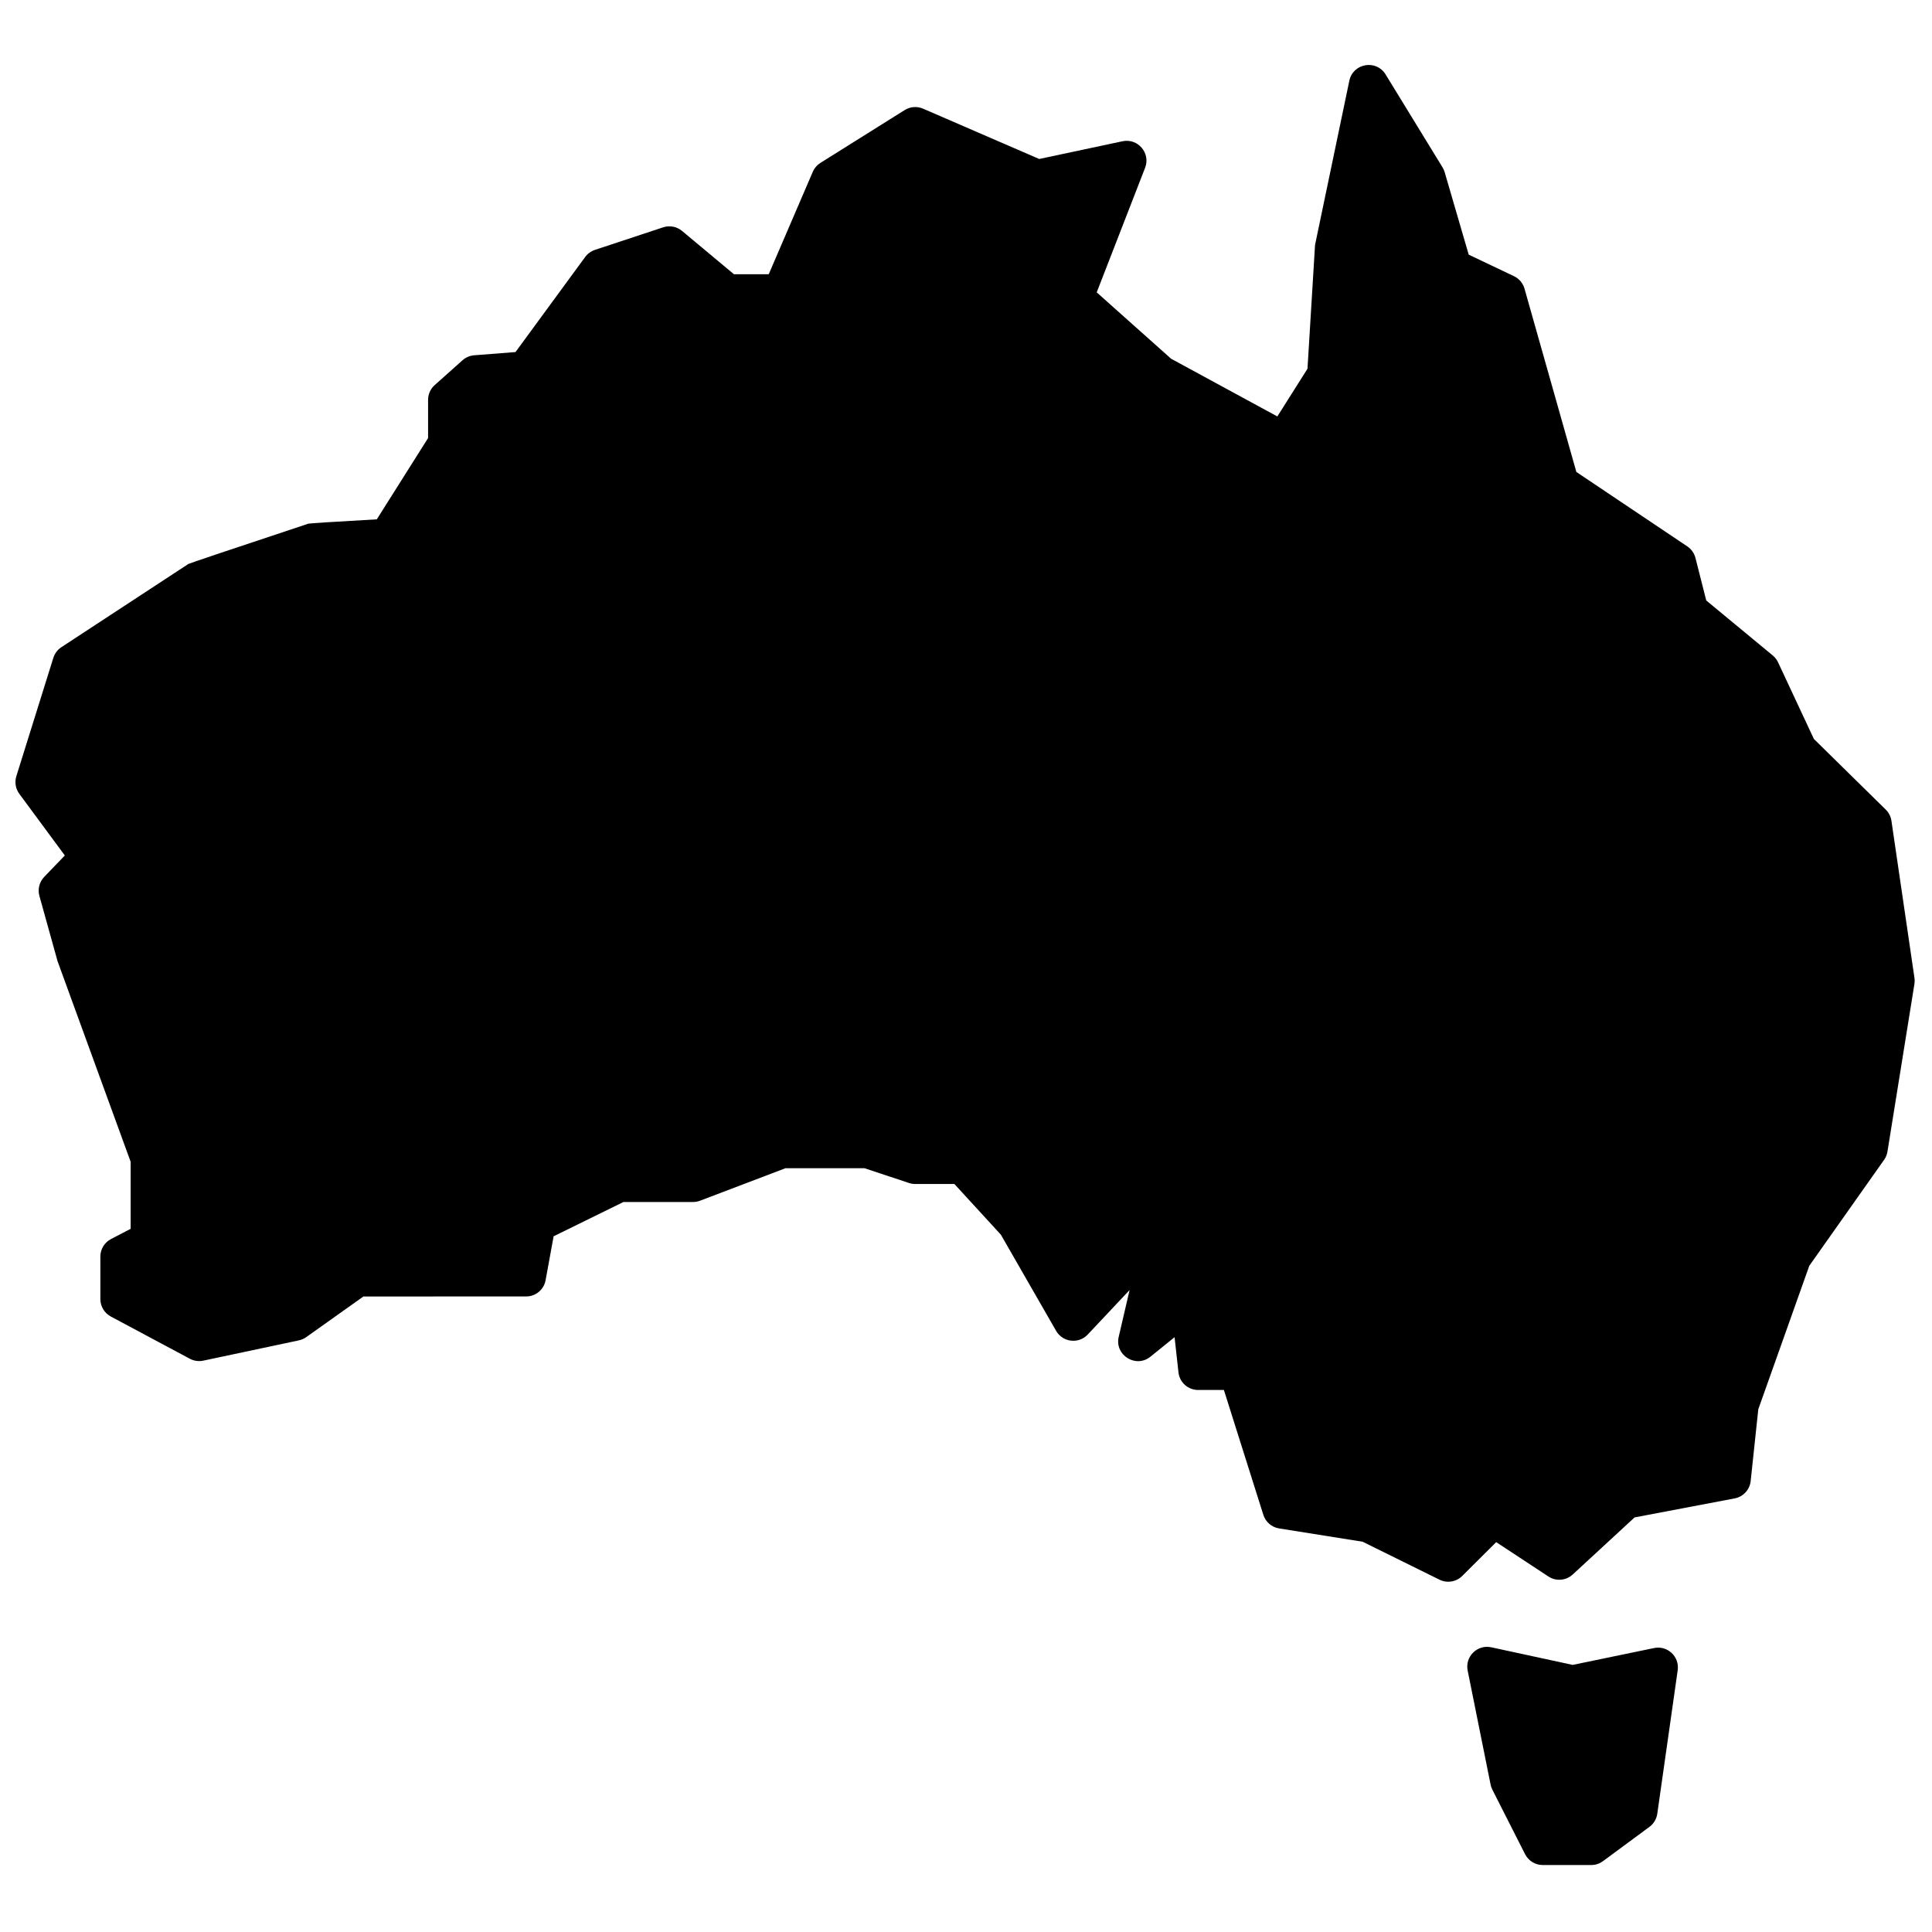 <?xml version="1.0" encoding="UTF-8"?>
<!-- Uploaded to: ICON Repo, www.svgrepo.com, Generator: ICON Repo Mixer Tools -->
<svg width="800px" height="800px" version="1.1" viewBox="144 144 512 512" xmlns="http://www.w3.org/2000/svg">
 <defs>
  <clipPath id="a">
   <path d="m148.09 161h503.81v478h-503.81z"/>
  </clipPath>
 </defs>
 <g clip-path="url(#a)">
  <path d="m240.31 487.58-15.148 10.77c-0.586 0.418-1.25 0.707-1.953 0.859l-25.34 5.379c-1.211 0.258-2.473 0.078-3.566-0.508l-20.934-11.191c-1.707-0.914-2.773-2.691-2.773-4.629v-11.25c0-1.957 1.09-3.75 2.828-4.656l5.199-2.703v-17.766l-19.371-53.16-4.809-17.293c-0.5-1.789-0.016-3.707 1.273-5.047l5.465-5.676-12.059-16.332c-0.996-1.348-1.289-3.086-0.789-4.684l9.805-31.363c0.363-1.16 1.117-2.16 2.133-2.824l33.633-22.039c0.254-0.168 10.848-3.727 31.785-10.684 0.293-0.098 6.352-0.484 18.168-1.156l13.59-21.539v-10.121c0-1.496 0.637-2.922 1.754-3.918l7.375-6.578c0.855-0.762 1.938-1.227 3.082-1.316l10.957-0.855 18.461-25.191c0.645-0.883 1.547-1.539 2.582-1.883l18.078-5.981c1.723-0.57 3.617-0.211 5.012 0.953l13.762 11.484h9.211l11.672-27.141c0.418-0.98 1.129-1.809 2.031-2.375l22.328-13.996c1.465-0.918 3.289-1.055 4.875-0.367l30.781 13.328 22.07-4.695c4.082-0.867 7.496 3.144 5.984 7.035l-12.82 33.008 19.715 17.59 28.152 15.293 7.988-12.637 2.004-32.816 9.086-43.52c0.977-4.648 7.129-5.711 9.609-1.664l15.09 24.625c0.242 0.395 0.43 0.824 0.562 1.27l6.375 21.863 11.992 5.707c1.363 0.652 2.383 1.855 2.793 3.309l7.938 28.039 5.805 20.535 29.406 19.73c1.074 0.719 1.844 1.812 2.16 3.066l2.859 11.266 17.613 14.559c0.602 0.496 1.082 1.117 1.414 1.824l9.492 20.312 19.043 18.719c0.816 0.801 1.348 1.848 1.512 2.981l6.102 41.641c0.078 0.527 0.074 1.066-0.012 1.594l-7.144 44.418c-0.125 0.789-0.434 1.539-0.895 2.191l-19.82 28.074-13.516 38.023-2.019 19.02c-0.246 2.301-1.965 4.168-4.238 4.602l-26.527 5.039-16.395 15.129c-1.773 1.637-4.434 1.855-6.445 0.527l-13.832-9.105-9.004 8.965c-1.59 1.582-4.012 1.98-6.027 0.984l-20.367-10.055-22.137-3.527c-1.961-0.312-3.578-1.707-4.176-3.602l-10.453-33.086h-6.824c-2.672 0-4.922-2.012-5.215-4.668l-1.031-9.324-6.394 5.168c-3.887 3.137-9.543-0.41-8.41-5.273l2.883-12.391-11.098 11.797c-2.414 2.566-6.621 2.07-8.375-0.98l-14.641-25.484-12.316-13.434h-10.383c-0.562 0-1.121-0.09-1.652-0.27l-11.777-3.906h-20.969l-22.617 8.605c-0.594 0.227-1.227 0.34-1.863 0.34h-18.438l-18.508 9.09-2.129 11.648c-0.457 2.492-2.629 4.301-5.164 4.301zm342.04 93.168c3.559-0.738 6.769 2.277 6.258 5.879l-5.41 38.027c-0.199 1.395-0.949 2.648-2.078 3.484l-12.316 9.09c-0.902 0.664-1.992 1.023-3.117 1.023h-12.844c-1.977 0-3.785-1.109-4.68-2.871l-8.68-17.113c-0.215-0.422-0.371-0.875-0.461-1.34l-6.078-30.215c-0.742-3.707 2.559-6.961 6.258-6.164l21.574 4.668z" fill-rule="evenodd"/>
 </g>
</svg>